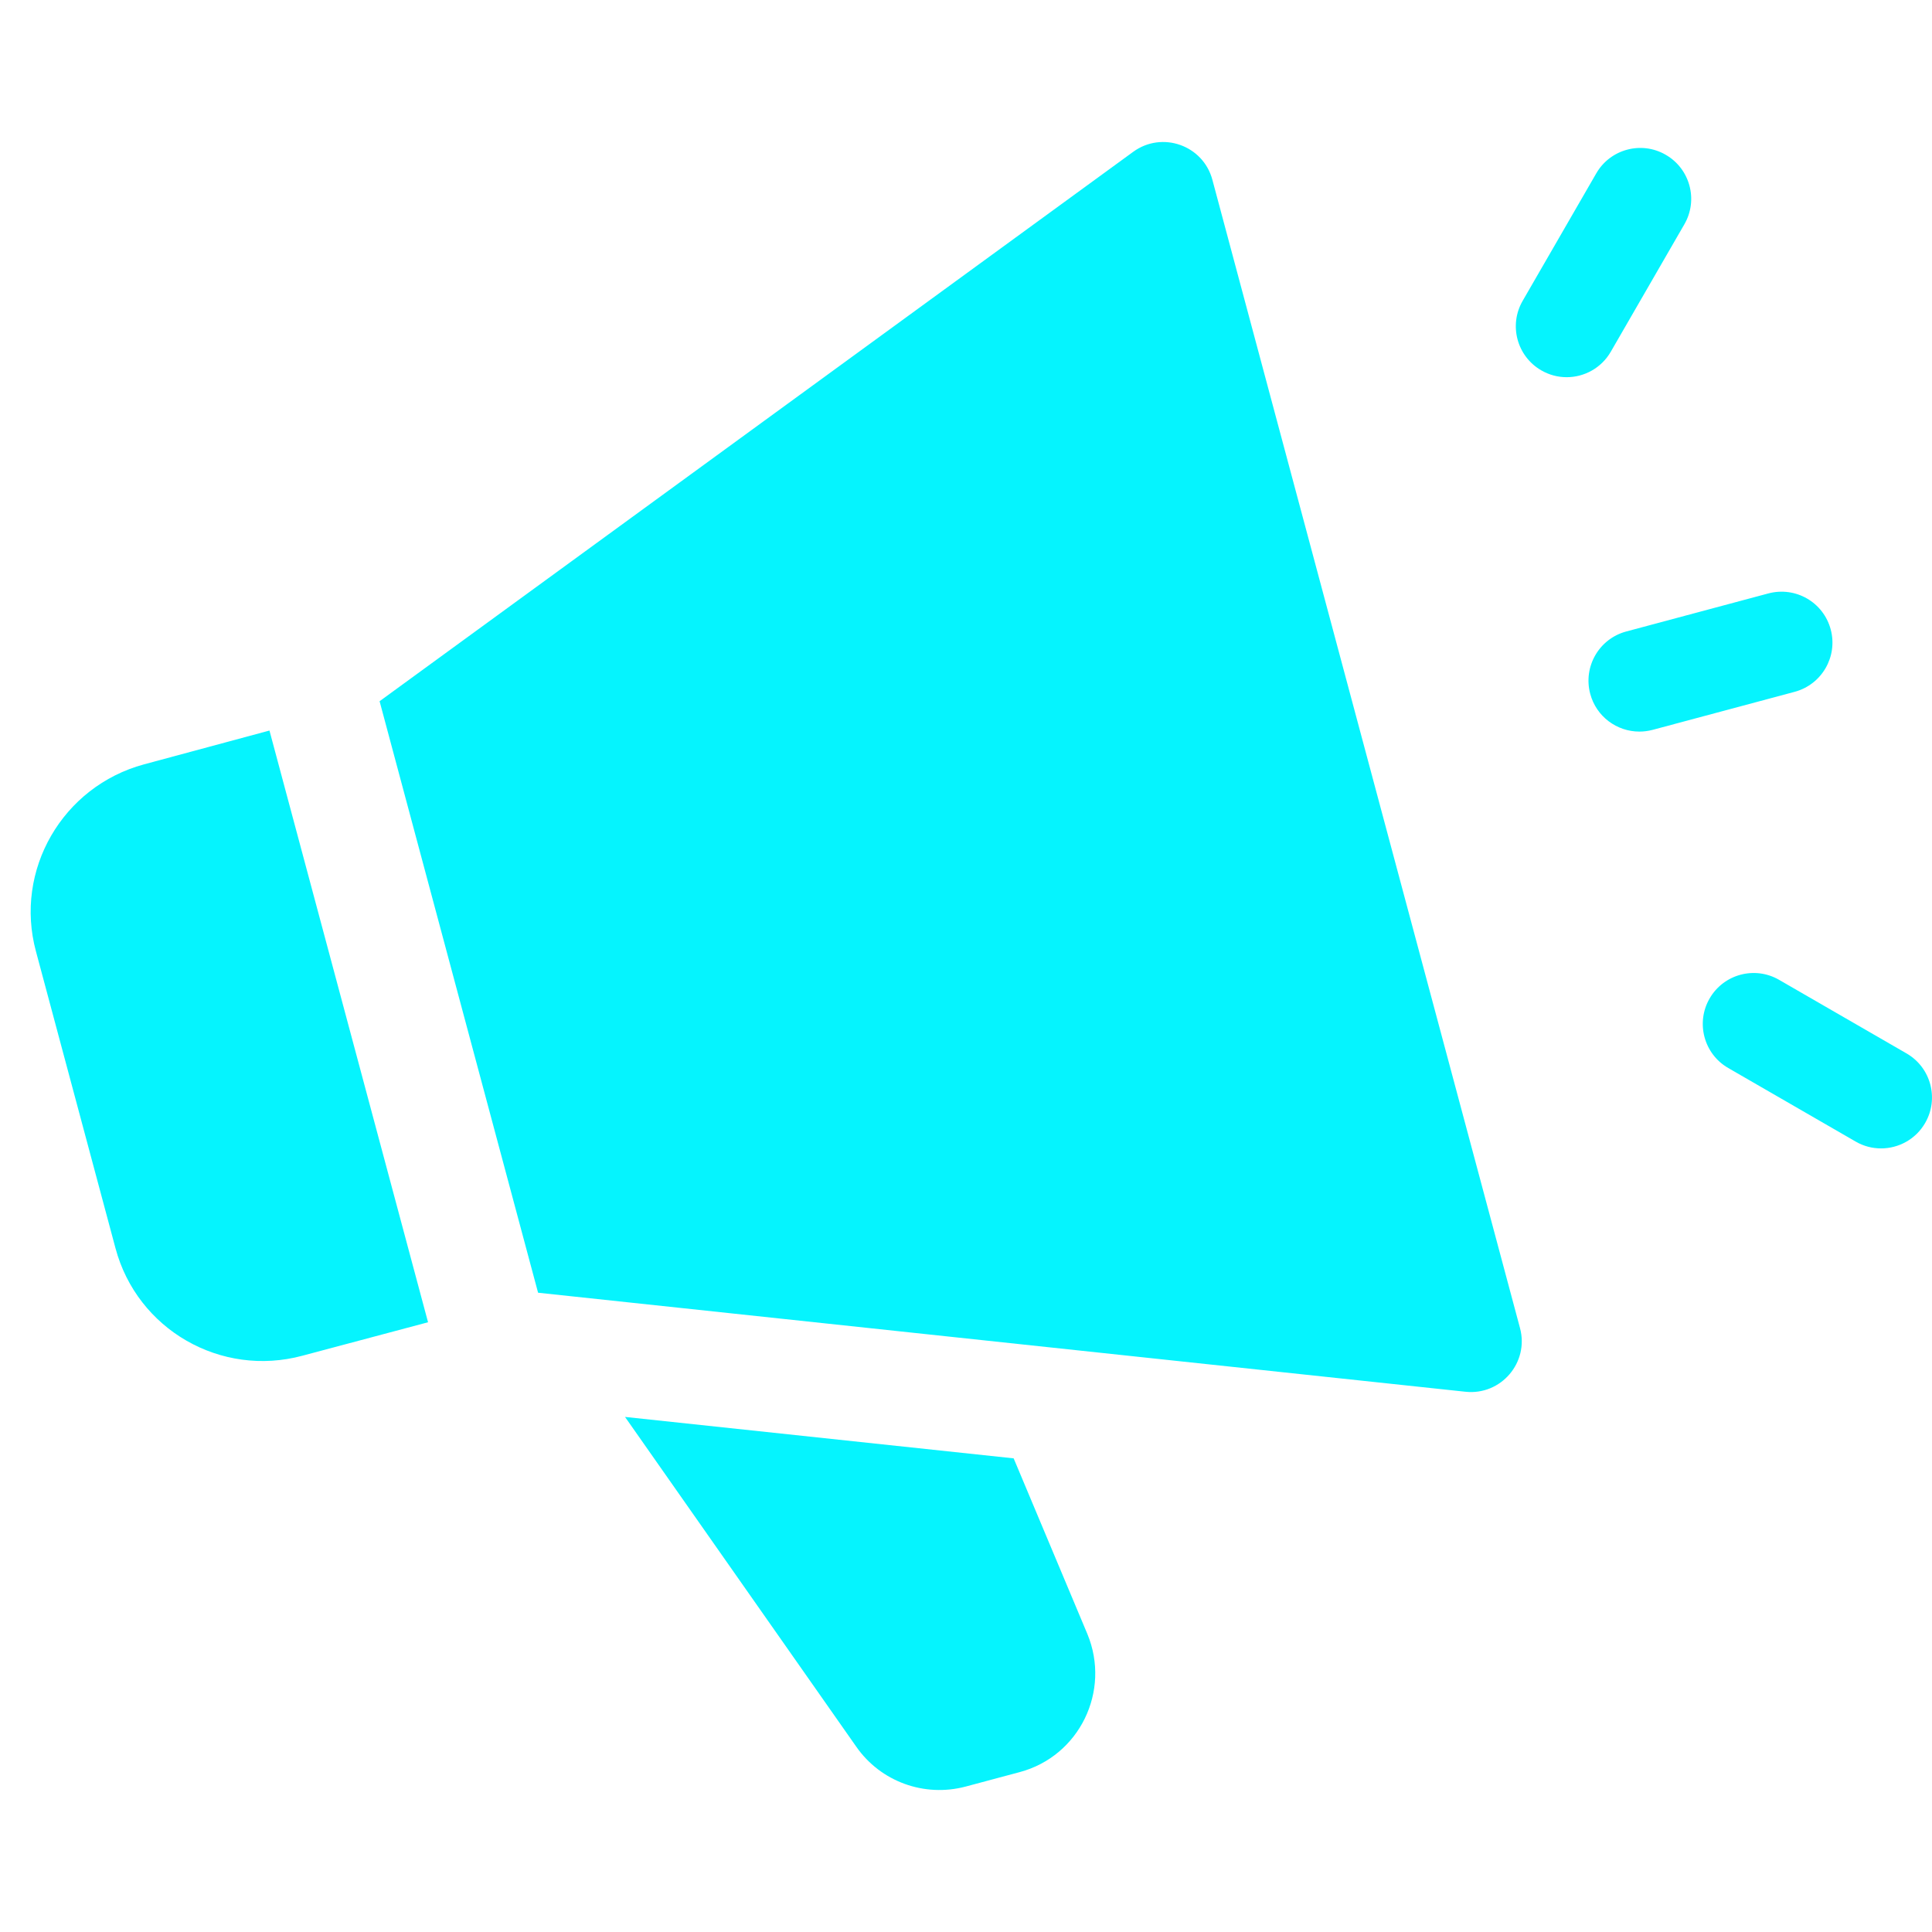 <svg width="63" height="63" viewBox="0 0 63 63" fill="none" xmlns="http://www.w3.org/2000/svg">
<path d="M33.252 57.786L31.491 58.257C30.139 58.617 28.713 58.096 27.92 56.955L20.381 46.204L33.054 47.555L35.459 53.285C36.228 55.145 35.199 57.265 33.252 57.786ZM8.787 23.822L4.695 24.925C2.041 25.644 0.454 28.372 1.173 31.026L3.765 40.699C4.472 43.352 7.2 44.927 9.866 44.207L13.958 43.117L8.787 23.822ZM49.565 43.305L39.534 5.862C39.233 4.736 37.895 4.264 36.953 4.95L12.378 22.866L17.546 42.154L47.787 45.383C48.945 45.507 49.868 44.429 49.565 43.305ZM51.087 12.3C50.804 12.3 50.521 12.228 50.259 12.077C49.465 11.618 49.193 10.603 49.652 9.81L52.051 5.655C52.508 4.86 53.527 4.588 54.318 5.048C55.112 5.506 55.384 6.521 54.925 7.314L52.526 11.469C52.218 12.002 51.66 12.3 51.087 12.3ZM53.457 23.856C52.724 23.856 52.053 23.367 51.855 22.625C51.618 21.74 52.143 20.83 53.029 20.592L57.663 19.351C58.553 19.115 59.459 19.638 59.697 20.525C59.934 21.411 59.409 22.32 58.523 22.559L53.889 23.8C53.743 23.838 53.599 23.856 53.457 23.856ZM61.339 37.448C61.056 37.448 60.772 37.377 60.51 37.225L56.355 34.826C55.561 34.368 55.29 33.352 55.748 32.559C56.206 31.764 57.223 31.492 58.015 31.952L62.17 34.351C62.964 34.809 63.235 35.825 62.777 36.618C62.47 37.151 61.911 37.448 61.339 37.448Z" fill="#05F4FE"/>
</svg>
